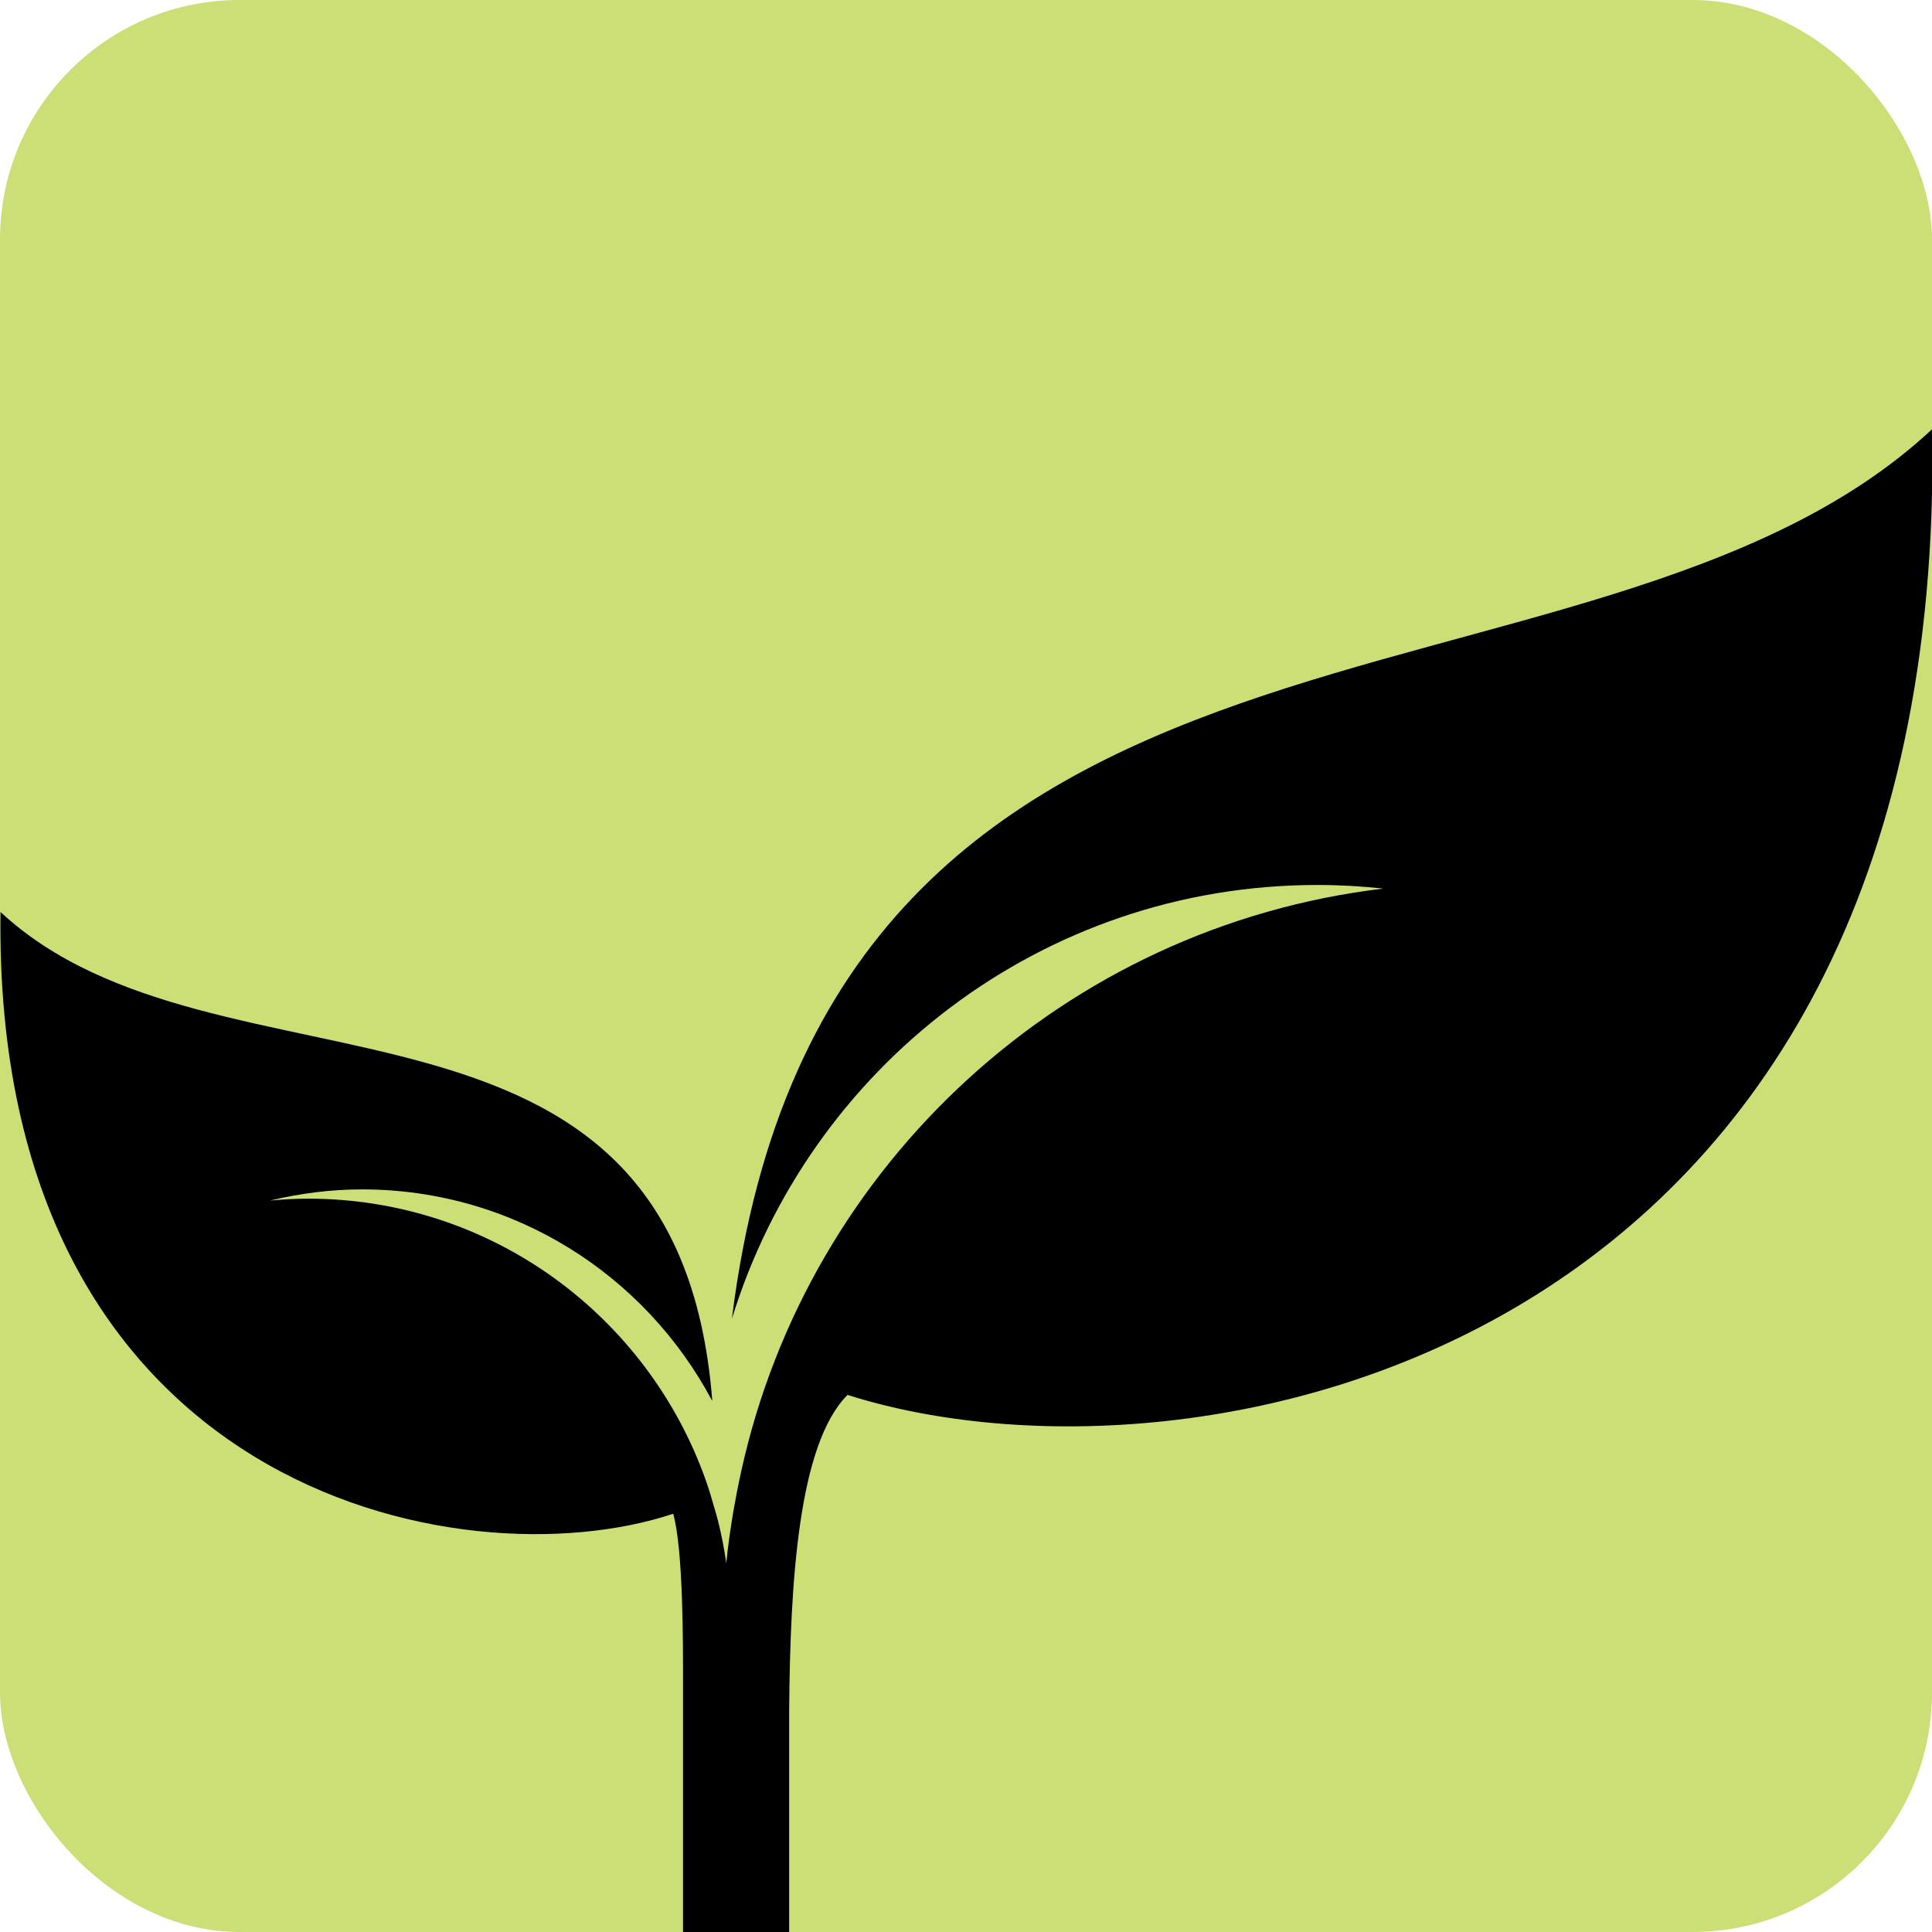 <?xml version="1.0" encoding="UTF-8"?>
<svg id="Layer_1" xmlns="http://www.w3.org/2000/svg" version="1.1" viewBox="0 0 595.276 595.276">
  <!-- Generator: Adobe Illustrator 29.2.1, SVG Export Plug-In . SVG Version: 2.1.0 Build 116)  -->
  <defs>
    <style>
      .st0 {
        fill: #ccdf76;
      }
    </style>
  </defs>
  <rect class="st0" x="0" y="0" width="595.276" height="595.276" rx="73.781" ry="73.781"/>
  <path d="M225.502,406.36c23.762-77.346,95.326-133.687,180.456-133.687,6.847,0,13.598.398,20.262,1.109-98.072,11.692-177.086,84.775-197.876,179.713-.894,4.059-1.68,8.139-2.401,12.252-.861,5.254-1.669,10.54-2.164,15.913-.603-4.382-1.475-8.689-2.509-12.92-.312-1.303-.721-2.562-1.077-3.854-.829-2.95-1.69-5.878-2.713-8.742-17.883-50.548-65.923-86.821-122.608-86.821-3.951,0-7.849.248-11.725.592,9.141-2.175,18.615-3.445,28.402-3.445,46.845,0,87.327,26.453,107.88,65.137,0-.065.022-.118.022-.172C208.459,292.484,66.611,342.871.16,280.996c-2.444,178.012,141.385,207.319,207.265,185.409,3.122,11.208,3.025,40.062,3.025,52.26v76.611h32.698v-68.245c.334-39.47,2.778-82.019,17.991-97.243,107.341,34.151,339.068-12.188,334.19-297.574-105.037,98.179-340.187,35.831-369.827,274.146"/>
</svg>